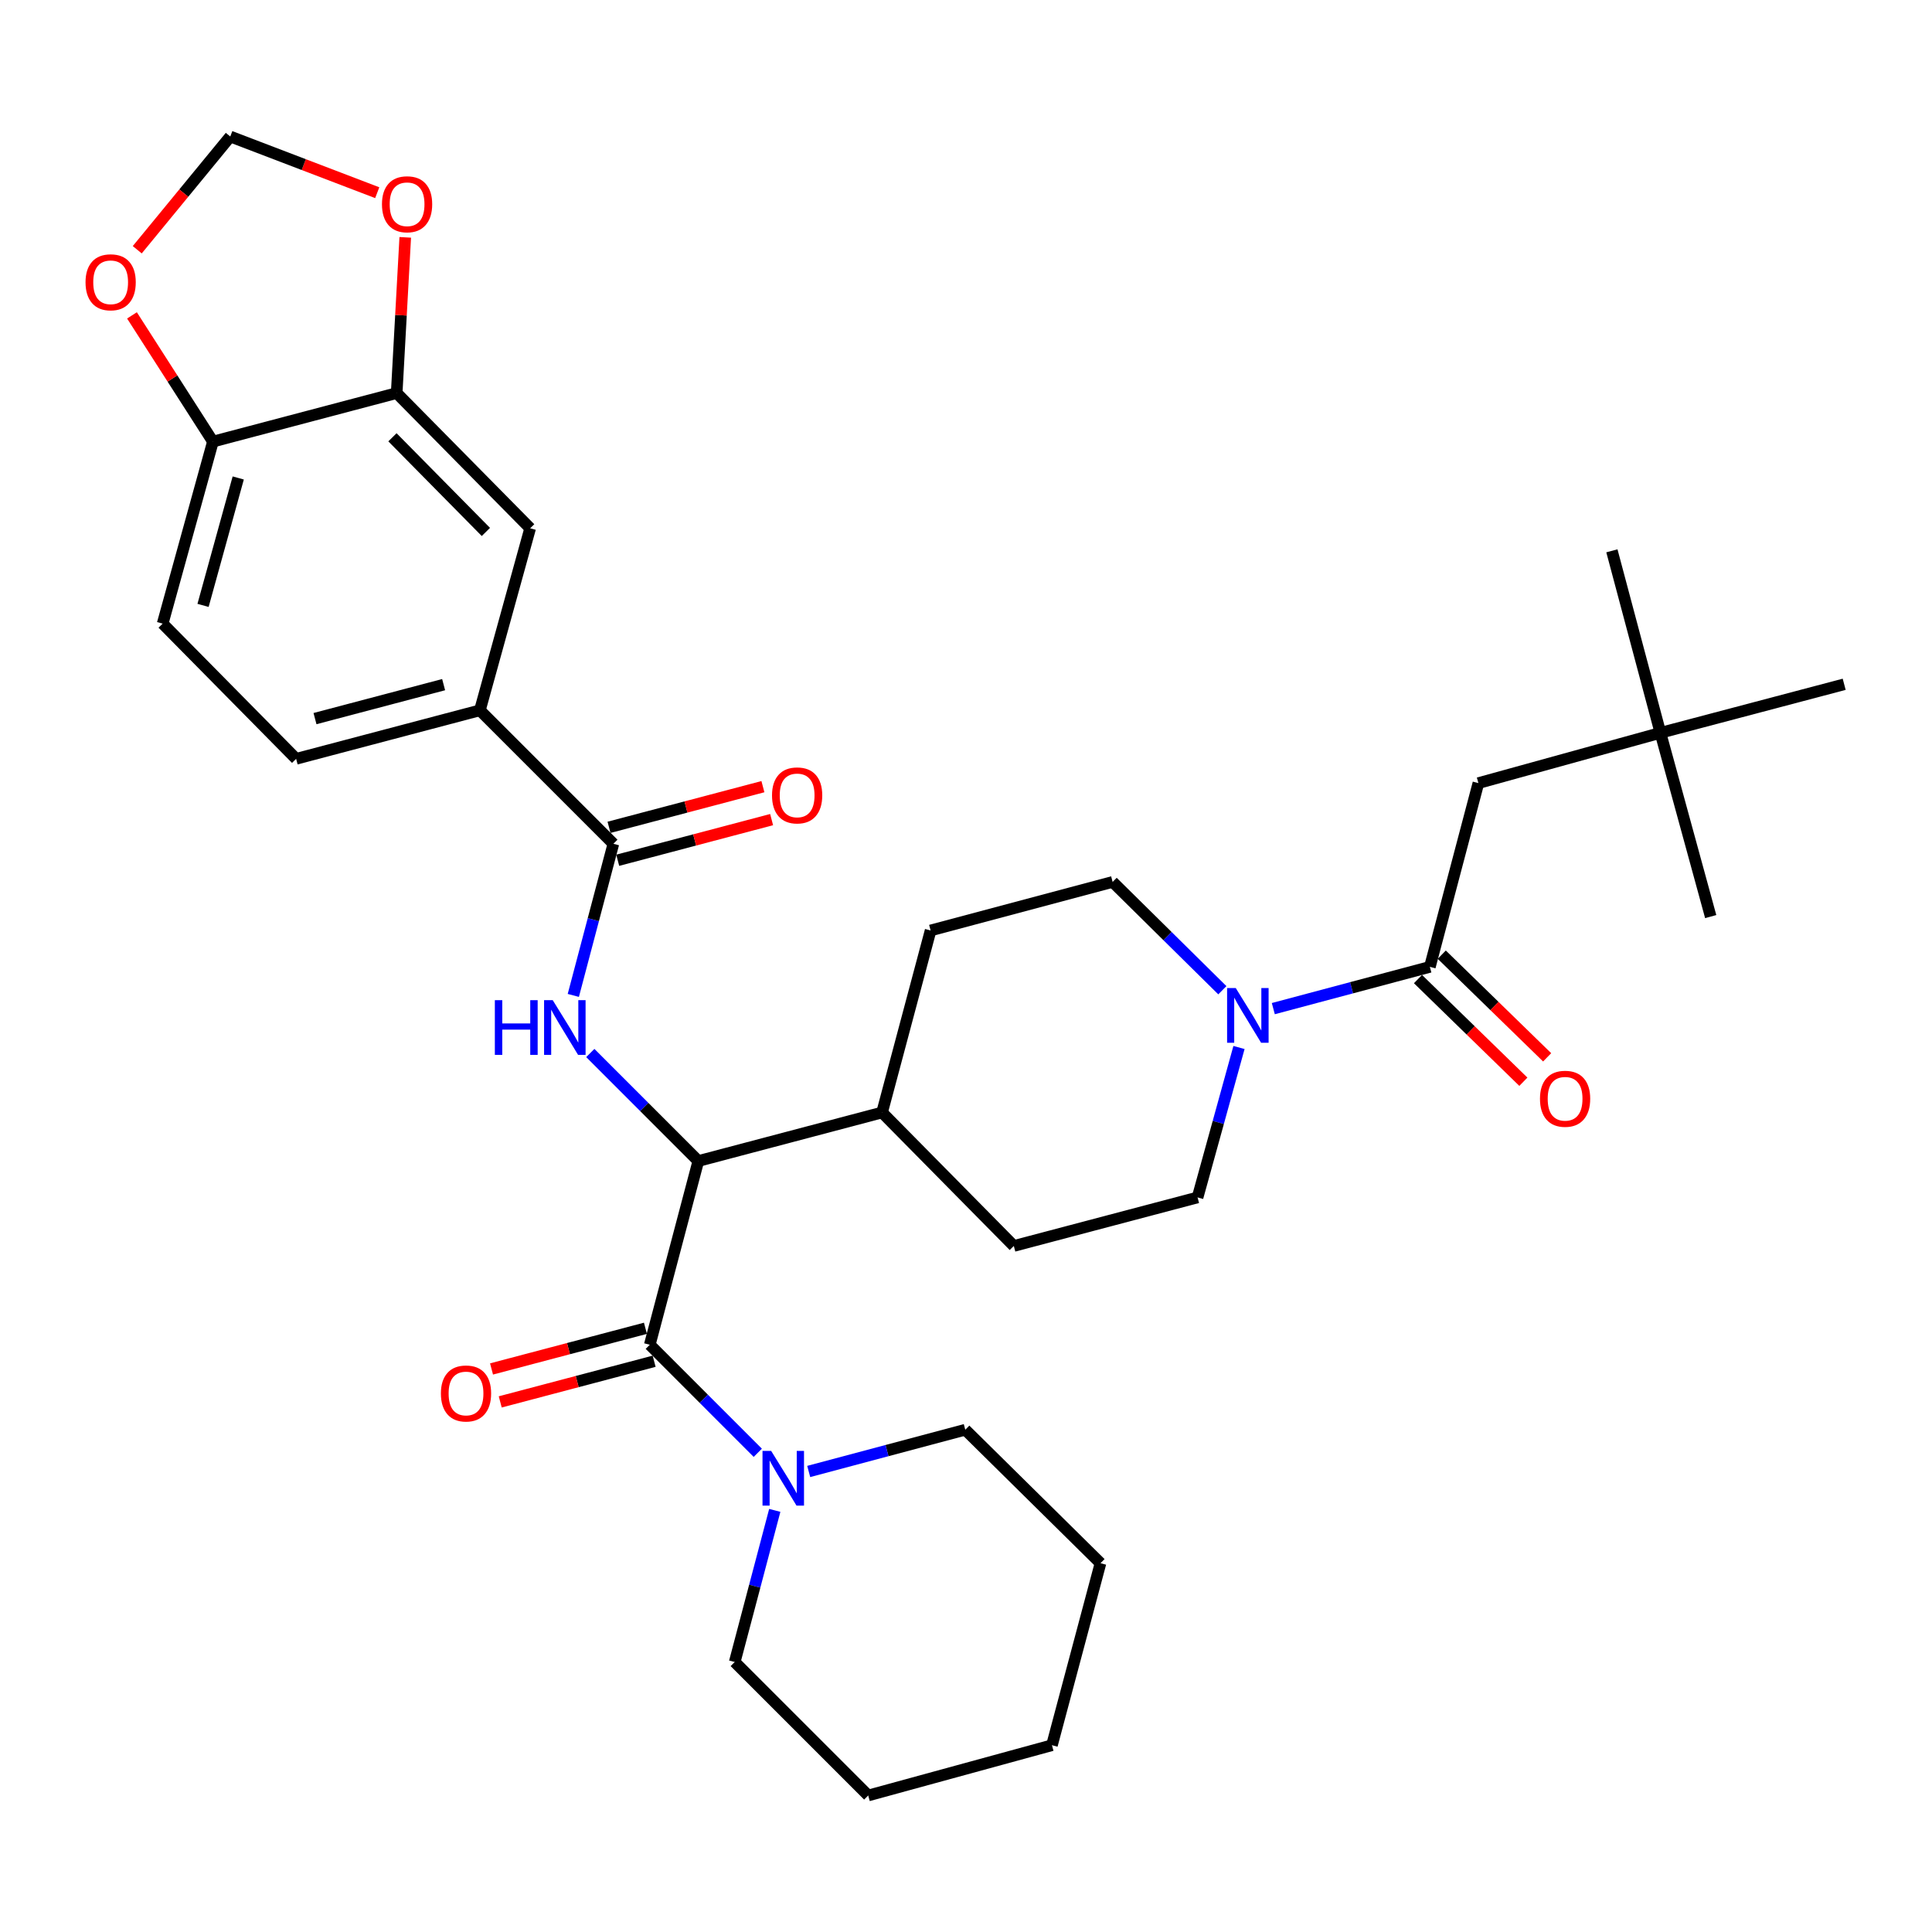 <?xml version='1.0' encoding='iso-8859-1'?>
<svg version='1.1' baseProfile='full'
              xmlns='http://www.w3.org/2000/svg'
                      xmlns:rdkit='http://www.rdkit.org/xml'
                      xmlns:xlink='http://www.w3.org/1999/xlink'
                  xml:space='preserve'
width='1000px' height='1000px' viewBox='0 0 1000 1000'>
<!-- END OF HEADER -->
<rect style='opacity:1.0;fill:#FFFFFF;stroke:none' width='1000' height='1000' x='0' y='0'> </rect>
<path class='bond-0' d='M 859.43,379.317 L 765.216,405.335' style='fill:none;fill-rule:evenodd;stroke:#000000;stroke-width:6px;stroke-linecap:butt;stroke-linejoin:miter;stroke-opacity:1' />
<path class='bond-1' d='M 859.43,379.317 L 954.545,354.191' style='fill:none;fill-rule:evenodd;stroke:#000000;stroke-width:6px;stroke-linecap:butt;stroke-linejoin:miter;stroke-opacity:1' />
<path class='bond-2' d='M 859.43,379.317 L 834.314,285.104' style='fill:none;fill-rule:evenodd;stroke:#000000;stroke-width:6px;stroke-linecap:butt;stroke-linejoin:miter;stroke-opacity:1' />
<path class='bond-3' d='M 859.43,379.317 L 885.458,474.423' style='fill:none;fill-rule:evenodd;stroke:#000000;stroke-width:6px;stroke-linecap:butt;stroke-linejoin:miter;stroke-opacity:1' />
<path class='bond-4' d='M 641.299,542.181 L 630.579,580.986' style='fill:none;fill-rule:evenodd;stroke:#0000FF;stroke-width:6px;stroke-linecap:butt;stroke-linejoin:miter;stroke-opacity:1' />
<path class='bond-4' d='M 630.579,580.986 L 619.858,619.791' style='fill:none;fill-rule:evenodd;stroke:#000000;stroke-width:6px;stroke-linecap:butt;stroke-linejoin:miter;stroke-opacity:1' />
<path class='bond-5' d='M 659.064,522.063 L 699.582,511.257' style='fill:none;fill-rule:evenodd;stroke:#0000FF;stroke-width:6px;stroke-linecap:butt;stroke-linejoin:miter;stroke-opacity:1' />
<path class='bond-5' d='M 699.582,511.257 L 740.1,500.451' style='fill:none;fill-rule:evenodd;stroke:#000000;stroke-width:6px;stroke-linecap:butt;stroke-linejoin:miter;stroke-opacity:1' />
<path class='bond-6' d='M 632.687,512.546 L 604.292,484.513' style='fill:none;fill-rule:evenodd;stroke:#0000FF;stroke-width:6px;stroke-linecap:butt;stroke-linejoin:miter;stroke-opacity:1' />
<path class='bond-6' d='M 604.292,484.513 L 575.897,456.48' style='fill:none;fill-rule:evenodd;stroke:#000000;stroke-width:6px;stroke-linecap:butt;stroke-linejoin:miter;stroke-opacity:1' />
<path class='bond-7' d='M 733.945,506.768 L 761.218,533.339' style='fill:none;fill-rule:evenodd;stroke:#000000;stroke-width:6px;stroke-linecap:butt;stroke-linejoin:miter;stroke-opacity:1' />
<path class='bond-7' d='M 761.218,533.339 L 788.492,559.909' style='fill:none;fill-rule:evenodd;stroke:#FF0000;stroke-width:6px;stroke-linecap:butt;stroke-linejoin:miter;stroke-opacity:1' />
<path class='bond-7' d='M 746.254,494.133 L 773.528,520.704' style='fill:none;fill-rule:evenodd;stroke:#000000;stroke-width:6px;stroke-linecap:butt;stroke-linejoin:miter;stroke-opacity:1' />
<path class='bond-7' d='M 773.528,520.704 L 800.801,547.274' style='fill:none;fill-rule:evenodd;stroke:#FF0000;stroke-width:6px;stroke-linecap:butt;stroke-linejoin:miter;stroke-opacity:1' />
<path class='bond-8' d='M 740.1,500.451 L 765.216,405.335' style='fill:none;fill-rule:evenodd;stroke:#000000;stroke-width:6px;stroke-linecap:butt;stroke-linejoin:miter;stroke-opacity:1' />
<path class='bond-9' d='M 499.627,740.023 L 569.616,809.11' style='fill:none;fill-rule:evenodd;stroke:#000000;stroke-width:6px;stroke-linecap:butt;stroke-linejoin:miter;stroke-opacity:1' />
<path class='bond-10' d='M 499.627,740.023 L 459.108,750.829' style='fill:none;fill-rule:evenodd;stroke:#000000;stroke-width:6px;stroke-linecap:butt;stroke-linejoin:miter;stroke-opacity:1' />
<path class='bond-10' d='M 459.108,750.829 L 418.59,761.634' style='fill:none;fill-rule:evenodd;stroke:#0000FF;stroke-width:6px;stroke-linecap:butt;stroke-linejoin:miter;stroke-opacity:1' />
<path class='bond-11' d='M 334.073,687.524 L 294.245,698.046' style='fill:none;fill-rule:evenodd;stroke:#000000;stroke-width:6px;stroke-linecap:butt;stroke-linejoin:miter;stroke-opacity:1' />
<path class='bond-11' d='M 294.245,698.046 L 254.417,708.567' style='fill:none;fill-rule:evenodd;stroke:#FF0000;stroke-width:6px;stroke-linecap:butt;stroke-linejoin:miter;stroke-opacity:1' />
<path class='bond-11' d='M 338.578,704.579 L 298.75,715.1' style='fill:none;fill-rule:evenodd;stroke:#000000;stroke-width:6px;stroke-linecap:butt;stroke-linejoin:miter;stroke-opacity:1' />
<path class='bond-11' d='M 298.75,715.1 L 258.922,725.621' style='fill:none;fill-rule:evenodd;stroke:#FF0000;stroke-width:6px;stroke-linecap:butt;stroke-linejoin:miter;stroke-opacity:1' />
<path class='bond-12' d='M 336.325,696.052 L 364.278,724.008' style='fill:none;fill-rule:evenodd;stroke:#000000;stroke-width:6px;stroke-linecap:butt;stroke-linejoin:miter;stroke-opacity:1' />
<path class='bond-12' d='M 364.278,724.008 L 392.23,751.964' style='fill:none;fill-rule:evenodd;stroke:#0000FF;stroke-width:6px;stroke-linecap:butt;stroke-linejoin:miter;stroke-opacity:1' />
<path class='bond-13' d='M 336.325,696.052 L 361.452,600.946' style='fill:none;fill-rule:evenodd;stroke:#000000;stroke-width:6px;stroke-linecap:butt;stroke-linejoin:miter;stroke-opacity:1' />
<path class='bond-14' d='M 401.022,781.768 L 390.654,821.011' style='fill:none;fill-rule:evenodd;stroke:#0000FF;stroke-width:6px;stroke-linecap:butt;stroke-linejoin:miter;stroke-opacity:1' />
<path class='bond-14' d='M 390.654,821.011 L 380.287,860.254' style='fill:none;fill-rule:evenodd;stroke:#000000;stroke-width:6px;stroke-linecap:butt;stroke-linejoin:miter;stroke-opacity:1' />
<path class='bond-15' d='M 380.287,860.254 L 449.384,929.342' style='fill:none;fill-rule:evenodd;stroke:#000000;stroke-width:6px;stroke-linecap:butt;stroke-linejoin:miter;stroke-opacity:1' />
<path class='bond-16' d='M 84.19,322.783 L 110.208,228.57' style='fill:none;fill-rule:evenodd;stroke:#000000;stroke-width:6px;stroke-linecap:butt;stroke-linejoin:miter;stroke-opacity:1' />
<path class='bond-16' d='M 105.096,313.347 L 123.309,247.397' style='fill:none;fill-rule:evenodd;stroke:#000000;stroke-width:6px;stroke-linecap:butt;stroke-linejoin:miter;stroke-opacity:1' />
<path class='bond-17' d='M 84.19,322.783 L 153.278,392.772' style='fill:none;fill-rule:evenodd;stroke:#000000;stroke-width:6px;stroke-linecap:butt;stroke-linejoin:miter;stroke-opacity:1' />
<path class='bond-18' d='M 296.745,515.23 L 307.113,475.986' style='fill:none;fill-rule:evenodd;stroke:#0000FF;stroke-width:6px;stroke-linecap:butt;stroke-linejoin:miter;stroke-opacity:1' />
<path class='bond-18' d='M 307.113,475.986 L 317.481,436.743' style='fill:none;fill-rule:evenodd;stroke:#000000;stroke-width:6px;stroke-linecap:butt;stroke-linejoin:miter;stroke-opacity:1' />
<path class='bond-19' d='M 305.537,545.032 L 333.494,572.989' style='fill:none;fill-rule:evenodd;stroke:#0000FF;stroke-width:6px;stroke-linecap:butt;stroke-linejoin:miter;stroke-opacity:1' />
<path class='bond-19' d='M 333.494,572.989 L 361.452,600.946' style='fill:none;fill-rule:evenodd;stroke:#000000;stroke-width:6px;stroke-linecap:butt;stroke-linejoin:miter;stroke-opacity:1' />
<path class='bond-20' d='M 319.733,445.27 L 359.561,434.749' style='fill:none;fill-rule:evenodd;stroke:#000000;stroke-width:6px;stroke-linecap:butt;stroke-linejoin:miter;stroke-opacity:1' />
<path class='bond-20' d='M 359.561,434.749 L 399.389,424.228' style='fill:none;fill-rule:evenodd;stroke:#FF0000;stroke-width:6px;stroke-linecap:butt;stroke-linejoin:miter;stroke-opacity:1' />
<path class='bond-20' d='M 315.228,428.216 L 355.056,417.695' style='fill:none;fill-rule:evenodd;stroke:#000000;stroke-width:6px;stroke-linecap:butt;stroke-linejoin:miter;stroke-opacity:1' />
<path class='bond-20' d='M 355.056,417.695 L 394.884,407.174' style='fill:none;fill-rule:evenodd;stroke:#FF0000;stroke-width:6px;stroke-linecap:butt;stroke-linejoin:miter;stroke-opacity:1' />
<path class='bond-21' d='M 317.481,436.743 L 248.393,367.656' style='fill:none;fill-rule:evenodd;stroke:#000000;stroke-width:6px;stroke-linecap:butt;stroke-linejoin:miter;stroke-opacity:1' />
<path class='bond-22' d='M 153.278,392.772 L 248.393,367.656' style='fill:none;fill-rule:evenodd;stroke:#000000;stroke-width:6px;stroke-linecap:butt;stroke-linejoin:miter;stroke-opacity:1' />
<path class='bond-22' d='M 163.042,371.95 L 229.622,354.369' style='fill:none;fill-rule:evenodd;stroke:#000000;stroke-width:6px;stroke-linecap:butt;stroke-linejoin:miter;stroke-opacity:1' />
<path class='bond-23' d='M 524.753,644.907 L 619.858,619.791' style='fill:none;fill-rule:evenodd;stroke:#000000;stroke-width:6px;stroke-linecap:butt;stroke-linejoin:miter;stroke-opacity:1' />
<path class='bond-24' d='M 524.753,644.907 L 456.557,575.82' style='fill:none;fill-rule:evenodd;stroke:#000000;stroke-width:6px;stroke-linecap:butt;stroke-linejoin:miter;stroke-opacity:1' />
<path class='bond-25' d='M 456.557,575.82 L 481.683,481.606' style='fill:none;fill-rule:evenodd;stroke:#000000;stroke-width:6px;stroke-linecap:butt;stroke-linejoin:miter;stroke-opacity:1' />
<path class='bond-26' d='M 456.557,575.82 L 361.452,600.946' style='fill:none;fill-rule:evenodd;stroke:#000000;stroke-width:6px;stroke-linecap:butt;stroke-linejoin:miter;stroke-opacity:1' />
<path class='bond-27' d='M 481.683,481.606 L 575.897,456.48' style='fill:none;fill-rule:evenodd;stroke:#000000;stroke-width:6px;stroke-linecap:butt;stroke-linejoin:miter;stroke-opacity:1' />
<path class='bond-28' d='M 248.393,367.656 L 274.411,273.442' style='fill:none;fill-rule:evenodd;stroke:#000000;stroke-width:6px;stroke-linecap:butt;stroke-linejoin:miter;stroke-opacity:1' />
<path class='bond-29' d='M 274.411,273.442 L 205.324,203.453' style='fill:none;fill-rule:evenodd;stroke:#000000;stroke-width:6px;stroke-linecap:butt;stroke-linejoin:miter;stroke-opacity:1' />
<path class='bond-29' d='M 251.495,275.336 L 203.133,226.343' style='fill:none;fill-rule:evenodd;stroke:#000000;stroke-width:6px;stroke-linecap:butt;stroke-linejoin:miter;stroke-opacity:1' />
<path class='bond-30' d='M 110.208,228.57 L 205.324,203.453' style='fill:none;fill-rule:evenodd;stroke:#000000;stroke-width:6px;stroke-linecap:butt;stroke-linejoin:miter;stroke-opacity:1' />
<path class='bond-31' d='M 110.208,228.57 L 89.259,195.904' style='fill:none;fill-rule:evenodd;stroke:#000000;stroke-width:6px;stroke-linecap:butt;stroke-linejoin:miter;stroke-opacity:1' />
<path class='bond-31' d='M 89.259,195.904 L 68.309,163.239' style='fill:none;fill-rule:evenodd;stroke:#FF0000;stroke-width:6px;stroke-linecap:butt;stroke-linejoin:miter;stroke-opacity:1' />
<path class='bond-32' d='M 205.324,203.453 L 207.54,163.152' style='fill:none;fill-rule:evenodd;stroke:#000000;stroke-width:6px;stroke-linecap:butt;stroke-linejoin:miter;stroke-opacity:1' />
<path class='bond-32' d='M 207.54,163.152 L 209.757,122.852' style='fill:none;fill-rule:evenodd;stroke:#FF0000;stroke-width:6px;stroke-linecap:butt;stroke-linejoin:miter;stroke-opacity:1' />
<path class='bond-33' d='M 195.254,99.737 L 157.22,85.198' style='fill:none;fill-rule:evenodd;stroke:#FF0000;stroke-width:6px;stroke-linecap:butt;stroke-linejoin:miter;stroke-opacity:1' />
<path class='bond-33' d='M 157.22,85.198 L 119.185,70.658' style='fill:none;fill-rule:evenodd;stroke:#000000;stroke-width:6px;stroke-linecap:butt;stroke-linejoin:miter;stroke-opacity:1' />
<path class='bond-34' d='M 119.185,70.658 L 95.111,99.963' style='fill:none;fill-rule:evenodd;stroke:#000000;stroke-width:6px;stroke-linecap:butt;stroke-linejoin:miter;stroke-opacity:1' />
<path class='bond-34' d='M 95.111,99.963 L 71.037,129.269' style='fill:none;fill-rule:evenodd;stroke:#FF0000;stroke-width:6px;stroke-linecap:butt;stroke-linejoin:miter;stroke-opacity:1' />
<path class='bond-35' d='M 569.616,809.11 L 544.489,903.324' style='fill:none;fill-rule:evenodd;stroke:#000000;stroke-width:6px;stroke-linecap:butt;stroke-linejoin:miter;stroke-opacity:1' />
<path class='bond-36' d='M 449.384,929.342 L 544.489,903.324' style='fill:none;fill-rule:evenodd;stroke:#000000;stroke-width:6px;stroke-linecap:butt;stroke-linejoin:miter;stroke-opacity:1' />
<path  class='atom-1' d='M 639.626 511.417
L 648.906 526.417
Q 649.826 527.897, 651.306 530.577
Q 652.786 533.257, 652.866 533.417
L 652.866 511.417
L 656.626 511.417
L 656.626 539.737
L 652.746 539.737
L 642.786 523.337
Q 641.626 521.417, 640.386 519.217
Q 639.186 517.017, 638.826 516.337
L 638.826 539.737
L 635.146 539.737
L 635.146 511.417
L 639.626 511.417
' fill='#0000FF'/>
<path  class='atom-3' d='M 797.089 568.717
Q 797.089 561.917, 800.449 558.117
Q 803.809 554.317, 810.089 554.317
Q 816.369 554.317, 819.729 558.117
Q 823.089 561.917, 823.089 568.717
Q 823.089 575.597, 819.689 579.517
Q 816.289 583.397, 810.089 583.397
Q 803.849 583.397, 800.449 579.517
Q 797.089 575.637, 797.089 568.717
M 810.089 580.197
Q 814.409 580.197, 816.729 577.317
Q 819.089 574.397, 819.089 568.717
Q 819.089 563.157, 816.729 560.357
Q 814.409 557.517, 810.089 557.517
Q 805.769 557.517, 803.409 560.317
Q 801.089 563.117, 801.089 568.717
Q 801.089 574.437, 803.409 577.317
Q 805.769 580.197, 810.089 580.197
' fill='#FF0000'/>
<path  class='atom-8' d='M 228.21 721.258
Q 228.21 714.458, 231.57 710.658
Q 234.93 706.858, 241.21 706.858
Q 247.49 706.858, 250.85 710.658
Q 254.21 714.458, 254.21 721.258
Q 254.21 728.138, 250.81 732.058
Q 247.41 735.938, 241.21 735.938
Q 234.97 735.938, 231.57 732.058
Q 228.21 728.178, 228.21 721.258
M 241.21 732.738
Q 245.53 732.738, 247.85 729.858
Q 250.21 726.938, 250.21 721.258
Q 250.21 715.698, 247.85 712.898
Q 245.53 710.058, 241.21 710.058
Q 236.89 710.058, 234.53 712.858
Q 232.21 715.658, 232.21 721.258
Q 232.21 726.978, 234.53 729.858
Q 236.89 732.738, 241.21 732.738
' fill='#FF0000'/>
<path  class='atom-9' d='M 399.153 750.989
L 408.433 765.989
Q 409.353 767.469, 410.833 770.149
Q 412.313 772.829, 412.393 772.989
L 412.393 750.989
L 416.153 750.989
L 416.153 779.309
L 412.273 779.309
L 402.313 762.909
Q 401.153 760.989, 399.913 758.789
Q 398.713 756.589, 398.353 755.909
L 398.353 779.309
L 394.673 779.309
L 394.673 750.989
L 399.153 750.989
' fill='#0000FF'/>
<path  class='atom-12' d='M 256.134 517.689
L 259.974 517.689
L 259.974 529.729
L 274.454 529.729
L 274.454 517.689
L 278.294 517.689
L 278.294 546.009
L 274.454 546.009
L 274.454 532.929
L 259.974 532.929
L 259.974 546.009
L 256.134 546.009
L 256.134 517.689
' fill='#0000FF'/>
<path  class='atom-12' d='M 286.094 517.689
L 295.374 532.689
Q 296.294 534.169, 297.774 536.849
Q 299.254 539.529, 299.334 539.689
L 299.334 517.689
L 303.094 517.689
L 303.094 546.009
L 299.214 546.009
L 289.254 529.609
Q 288.094 527.689, 286.854 525.489
Q 285.654 523.289, 285.294 522.609
L 285.294 546.009
L 281.614 546.009
L 281.614 517.689
L 286.094 517.689
' fill='#0000FF'/>
<path  class='atom-14' d='M 399.596 411.697
Q 399.596 404.897, 402.956 401.097
Q 406.316 397.297, 412.596 397.297
Q 418.876 397.297, 422.236 401.097
Q 425.596 404.897, 425.596 411.697
Q 425.596 418.577, 422.196 422.497
Q 418.796 426.377, 412.596 426.377
Q 406.356 426.377, 402.956 422.497
Q 399.596 418.617, 399.596 411.697
M 412.596 423.177
Q 416.916 423.177, 419.236 420.297
Q 421.596 417.377, 421.596 411.697
Q 421.596 406.137, 419.236 403.337
Q 416.916 400.497, 412.596 400.497
Q 408.276 400.497, 405.916 403.297
Q 403.596 406.097, 403.596 411.697
Q 403.596 417.417, 405.916 420.297
Q 408.276 423.177, 412.596 423.177
' fill='#FF0000'/>
<path  class='atom-26' d='M 197.704 105.723
Q 197.704 98.923, 201.064 95.123
Q 204.424 91.323, 210.704 91.323
Q 216.984 91.323, 220.344 95.123
Q 223.704 98.923, 223.704 105.723
Q 223.704 112.603, 220.304 116.523
Q 216.904 120.403, 210.704 120.403
Q 204.464 120.403, 201.064 116.523
Q 197.704 112.643, 197.704 105.723
M 210.704 117.203
Q 215.024 117.203, 217.344 114.323
Q 219.704 111.403, 219.704 105.723
Q 219.704 100.163, 217.344 97.363
Q 215.024 94.523, 210.704 94.523
Q 206.384 94.523, 204.024 97.323
Q 201.704 100.123, 201.704 105.723
Q 201.704 111.443, 204.024 114.323
Q 206.384 117.203, 210.704 117.203
' fill='#FF0000'/>
<path  class='atom-28' d='M 44.271 146.107
Q 44.271 139.307, 47.631 135.507
Q 50.991 131.707, 57.271 131.707
Q 63.551 131.707, 66.911 135.507
Q 70.271 139.307, 70.271 146.107
Q 70.271 152.987, 66.871 156.907
Q 63.471 160.787, 57.271 160.787
Q 51.031 160.787, 47.631 156.907
Q 44.271 153.027, 44.271 146.107
M 57.271 157.587
Q 61.591 157.587, 63.911 154.707
Q 66.271 151.787, 66.271 146.107
Q 66.271 140.547, 63.911 137.747
Q 61.591 134.907, 57.271 134.907
Q 52.951 134.907, 50.591 137.707
Q 48.271 140.507, 48.271 146.107
Q 48.271 151.827, 50.591 154.707
Q 52.951 157.587, 57.271 157.587
' fill='#FF0000'/>
</svg>
